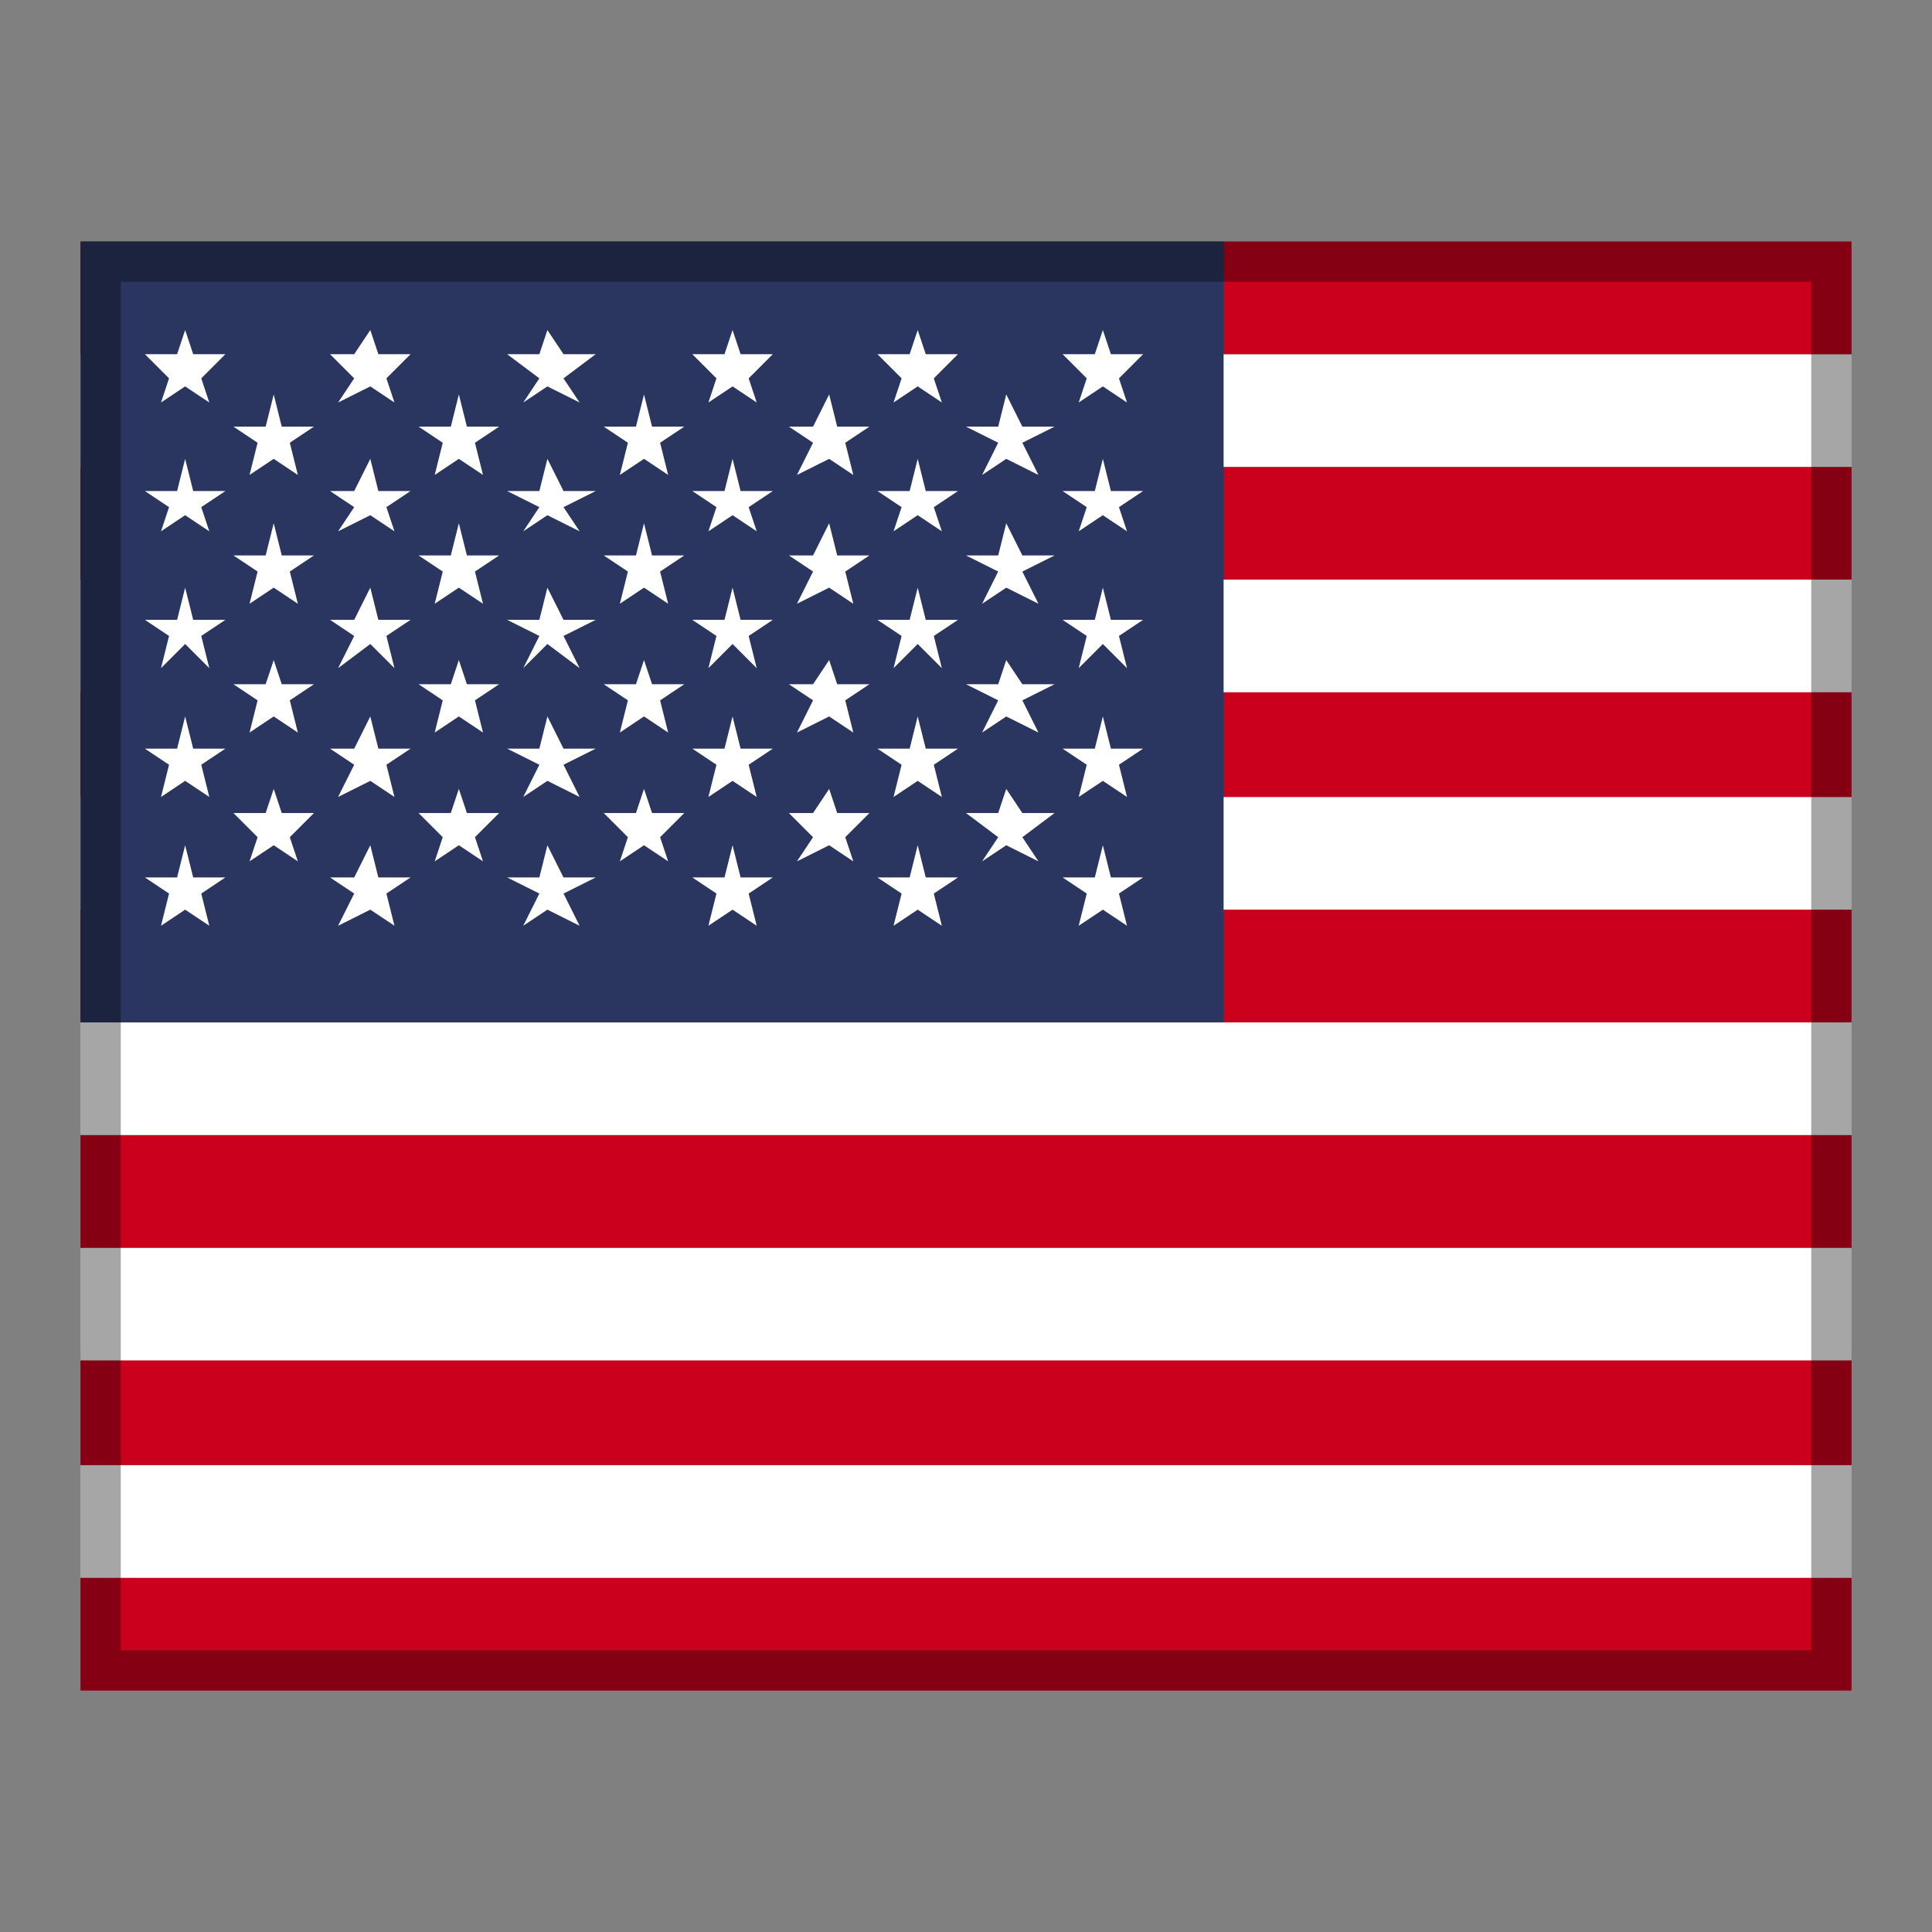 <?xml version="1.0" encoding="utf-8"?>
<!-- Generator: Adobe Illustrator 23.0.1, SVG Export Plug-In . SVG Version: 6.00 Build 0)  -->
<svg version="1.1" id="Layer_1" xmlns="http://www.w3.org/2000/svg" xmlns:xlink="http://www.w3.org/1999/xlink" x="0px" y="0px"
	 viewBox="0 0 24 24" style="enable-background:new 0 0 24 24;" xml:space="preserve">
<rect x="0" y="0" width="24" height="24" fill="#808080" stroke="none"/>
<style type="text/css">
	.st0{fill:none;}
	.st1{clip-path:url(#SVGID_2_);fill:#CB001C;}
	.st2{clip-path:url(#SVGID_4_);fill:#FFFFFF;}
	.st3{clip-path:url(#SVGID_6_);fill:#CB001C;}
	.st4{clip-path:url(#SVGID_8_);fill:#FFFFFF;}
	.st5{clip-path:url(#SVGID_10_);fill:#CB001C;}
	.st6{clip-path:url(#SVGID_12_);fill:#FFFFFF;}
	.st7{clip-path:url(#SVGID_14_);fill:#CB001C;}
	.st8{clip-path:url(#SVGID_16_);fill:#FFFFFF;}
	.st9{clip-path:url(#SVGID_18_);fill:#CB001C;}
	.st10{clip-path:url(#SVGID_20_);fill:#FFFFFF;}
	.st11{clip-path:url(#SVGID_22_);fill:#CB001C;}
	.st12{clip-path:url(#SVGID_24_);fill:#FFFFFF;}
	.st13{clip-path:url(#SVGID_26_);fill:#CB001C;}
	.st14{clip-path:url(#SVGID_28_);fill:#2A3560;}
	.st15{clip-path:url(#SVGID_30_);fill:#FFFFFF;}
	.st16{clip-path:url(#SVGID_32_);fill:#FFFFFF;}
	.st17{clip-path:url(#SVGID_34_);fill:#FFFFFF;}
	.st18{clip-path:url(#SVGID_36_);fill:#FFFFFF;}
	.st19{clip-path:url(#SVGID_38_);fill:#FFFFFF;}
	.st20{clip-path:url(#SVGID_40_);fill:#FFFFFF;}
	.st21{clip-path:url(#SVGID_42_);fill:#FFFFFF;}
	.st22{clip-path:url(#SVGID_44_);fill:#FFFFFF;}
	.st23{clip-path:url(#SVGID_46_);fill:#FFFFFF;}
	.st24{clip-path:url(#SVGID_48_);fill:#FFFFFF;}
	.st25{clip-path:url(#SVGID_50_);fill:#FFFFFF;}
	.st26{clip-path:url(#SVGID_52_);fill:#FFFFFF;}
	.st27{clip-path:url(#SVGID_54_);fill:#FFFFFF;}
	.st28{clip-path:url(#SVGID_56_);fill:#FFFFFF;}
	.st29{clip-path:url(#SVGID_58_);fill:#FFFFFF;}
	.st30{clip-path:url(#SVGID_60_);fill:#FFFFFF;}
	.st31{clip-path:url(#SVGID_62_);fill:#FFFFFF;}
	.st32{clip-path:url(#SVGID_64_);fill:#FFFFFF;}
	.st33{clip-path:url(#SVGID_66_);fill:#FFFFFF;}
	.st34{clip-path:url(#SVGID_68_);fill:#FFFFFF;}
	.st35{clip-path:url(#SVGID_70_);fill:#FFFFFF;}
	.st36{clip-path:url(#SVGID_72_);fill:#FFFFFF;}
	.st37{clip-path:url(#SVGID_74_);fill:#FFFFFF;}
	.st38{clip-path:url(#SVGID_76_);fill:#FFFFFF;}
	.st39{clip-path:url(#SVGID_78_);fill:#FFFFFF;}
	.st40{clip-path:url(#SVGID_80_);fill:#FFFFFF;}
	.st41{clip-path:url(#SVGID_82_);fill:#FFFFFF;}
	.st42{clip-path:url(#SVGID_84_);fill:#FFFFFF;}
	.st43{clip-path:url(#SVGID_86_);fill:#FFFFFF;}
	.st44{clip-path:url(#SVGID_88_);fill:#FFFFFF;}
	.st45{clip-path:url(#SVGID_90_);fill:#FFFFFF;}
	.st46{clip-path:url(#SVGID_92_);fill:#FFFFFF;}
	.st47{clip-path:url(#SVGID_94_);fill:#FFFFFF;}
	.st48{clip-path:url(#SVGID_96_);fill:#FFFFFF;}
	.st49{clip-path:url(#SVGID_98_);fill:#FFFFFF;}
	.st50{clip-path:url(#SVGID_100_);fill:#FFFFFF;}
	.st51{clip-path:url(#SVGID_102_);fill:#FFFFFF;}
	.st52{clip-path:url(#SVGID_104_);fill:#FFFFFF;}
	.st53{clip-path:url(#SVGID_106_);fill:#FFFFFF;}
	.st54{clip-path:url(#SVGID_108_);fill:#FFFFFF;}
	.st55{clip-path:url(#SVGID_110_);fill:#FFFFFF;}
	.st56{clip-path:url(#SVGID_112_);fill:#FFFFFF;}
	.st57{clip-path:url(#SVGID_114_);fill:#FFFFFF;}
	.st58{clip-path:url(#SVGID_116_);fill:#FFFFFF;}
	.st59{clip-path:url(#SVGID_118_);fill:#FFFFFF;}
	.st60{clip-path:url(#SVGID_120_);fill:#FFFFFF;}
	.st61{clip-path:url(#SVGID_122_);fill:#FFFFFF;}
	.st62{clip-path:url(#SVGID_124_);fill:#FFFFFF;}
	.st63{clip-path:url(#SVGID_126_);fill:#FFFFFF;}
	.st64{clip-path:url(#SVGID_128_);fill:#FFFFFF;}
	.st65{opacity:0.35;}
</style>
<g id="box">
	<rect class="st0" width="24" height="24"/>
</g>
<g id="flag">
	<g>
		<g>
			<g>
				<defs>
					<rect id="SVGID_1_" x="1" y="3" width="22" height="18"/>
				</defs>
				<clipPath id="SVGID_2_">
					<use xlink:href="#SVGID_1_"  style="overflow:visible;"/>
				</clipPath>
				<rect x="1" y="19.6" class="st1" width="22" height="1.4"/>
			</g>
			<g>
				<defs>
					<rect id="SVGID_3_" x="1" y="3" width="22" height="18"/>
				</defs>
				<clipPath id="SVGID_4_">
					<use xlink:href="#SVGID_3_"  style="overflow:visible;"/>
				</clipPath>
				<rect x="1" y="18.2" class="st2" width="22" height="1.4"/>
			</g>
			<g>
				<defs>
					<rect id="SVGID_5_" x="1" y="3" width="22" height="18"/>
				</defs>
				<clipPath id="SVGID_6_">
					<use xlink:href="#SVGID_5_"  style="overflow:visible;"/>
				</clipPath>
				<rect x="1" y="16.8" class="st3" width="22" height="1.4"/>
			</g>
			<g>
				<defs>
					<rect id="SVGID_7_" x="1" y="3" width="22" height="18"/>
				</defs>
				<clipPath id="SVGID_8_">
					<use xlink:href="#SVGID_7_"  style="overflow:visible;"/>
				</clipPath>
				<rect x="1" y="15.5" class="st4" width="22" height="1.4"/>
			</g>
			<g>
				<defs>
					<rect id="SVGID_9_" x="1" y="3" width="22" height="18"/>
				</defs>
				<clipPath id="SVGID_10_">
					<use xlink:href="#SVGID_9_"  style="overflow:visible;"/>
				</clipPath>
				<rect x="1" y="14.1" class="st5" width="22" height="1.4"/>
			</g>
			<g>
				<defs>
					<rect id="SVGID_11_" x="1" y="3" width="22" height="18"/>
				</defs>
				<clipPath id="SVGID_12_">
					<use xlink:href="#SVGID_11_"  style="overflow:visible;"/>
				</clipPath>
				<rect x="1" y="12.7" class="st6" width="22" height="1.4"/>
			</g>
			<g>
				<defs>
					<rect id="SVGID_13_" x="1" y="3" width="22" height="18"/>
				</defs>
				<clipPath id="SVGID_14_">
					<use xlink:href="#SVGID_13_"  style="overflow:visible;"/>
				</clipPath>
				<rect x="1" y="11.3" class="st7" width="22" height="1.4"/>
			</g>
			<g>
				<defs>
					<rect id="SVGID_15_" x="1" y="3" width="22" height="18"/>
				</defs>
				<clipPath id="SVGID_16_">
					<use xlink:href="#SVGID_15_"  style="overflow:visible;"/>
				</clipPath>
				<rect x="1" y="9.9" class="st8" width="22" height="1.4"/>
			</g>
			<g>
				<defs>
					<rect id="SVGID_17_" x="1" y="3" width="22" height="18"/>
				</defs>
				<clipPath id="SVGID_18_">
					<use xlink:href="#SVGID_17_"  style="overflow:visible;"/>
				</clipPath>
				<rect x="1" y="8.5" class="st9" width="22" height="1.4"/>
			</g>
			<g>
				<defs>
					<rect id="SVGID_19_" x="1" y="3" width="22" height="18"/>
				</defs>
				<clipPath id="SVGID_20_">
					<use xlink:href="#SVGID_19_"  style="overflow:visible;"/>
				</clipPath>
				<rect x="1" y="7.2" class="st10" width="22" height="1.4"/>
			</g>
			<g>
				<defs>
					<rect id="SVGID_21_" x="1" y="3" width="22" height="18"/>
				</defs>
				<clipPath id="SVGID_22_">
					<use xlink:href="#SVGID_21_"  style="overflow:visible;"/>
				</clipPath>
				<rect x="1" y="5.8" class="st11" width="22" height="1.4"/>
			</g>
			<g>
				<defs>
					<rect id="SVGID_23_" x="1" y="3" width="22" height="18"/>
				</defs>
				<clipPath id="SVGID_24_">
					<use xlink:href="#SVGID_23_"  style="overflow:visible;"/>
				</clipPath>
				<rect x="1" y="4.4" class="st12" width="22" height="1.4"/>
			</g>
			<g>
				<defs>
					<rect id="SVGID_25_" x="1" y="3" width="22" height="18"/>
				</defs>
				<clipPath id="SVGID_26_">
					<use xlink:href="#SVGID_25_"  style="overflow:visible;"/>
				</clipPath>
				<rect x="1" y="3" class="st13" width="22" height="1.4"/>
			</g>
			<g>
				<defs>
					<rect id="SVGID_27_" x="1" y="3" width="22" height="18"/>
				</defs>
				<clipPath id="SVGID_28_">
					<use xlink:href="#SVGID_27_"  style="overflow:visible;"/>
				</clipPath>
				<rect x="1" y="3" class="st14" width="14.2" height="9.7"/>
			</g>
			<g>
				<defs>
					<rect id="SVGID_29_" x="1" y="3" width="22" height="18"/>
				</defs>
				<clipPath id="SVGID_30_">
					<use xlink:href="#SVGID_29_"  style="overflow:visible;"/>
				</clipPath>
				<polygon class="st15" points="2.3,4.1 2.4,4.4 2.8,4.4 2.5,4.7 2.6,5 2.3,4.8 2,5 2.1,4.7 1.8,4.4 2.2,4.4 				"/>
			</g>
			<g>
				<defs>
					<rect id="SVGID_31_" x="1" y="3" width="22" height="18"/>
				</defs>
				<clipPath id="SVGID_32_">
					<use xlink:href="#SVGID_31_"  style="overflow:visible;"/>
				</clipPath>
				<polygon class="st16" points="2.3,5.7 2.4,6.1 2.8,6.1 2.5,6.3 2.6,6.6 2.3,6.4 2,6.6 2.1,6.3 1.8,6.1 2.2,6.1 				"/>
			</g>
			<g>
				<defs>
					<rect id="SVGID_33_" x="1" y="3" width="22" height="18"/>
				</defs>
				<clipPath id="SVGID_34_">
					<use xlink:href="#SVGID_33_"  style="overflow:visible;"/>
				</clipPath>
				<polygon class="st17" points="2.3,7.3 2.4,7.7 2.8,7.7 2.5,7.9 2.6,8.3 2.3,8 2,8.3 2.1,7.9 1.8,7.7 2.2,7.7 				"/>
			</g>
			<g>
				<defs>
					<rect id="SVGID_35_" x="1" y="3" width="22" height="18"/>
				</defs>
				<clipPath id="SVGID_36_">
					<use xlink:href="#SVGID_35_"  style="overflow:visible;"/>
				</clipPath>
				<polygon class="st18" points="2.3,8.9 2.4,9.3 2.8,9.3 2.5,9.5 2.6,9.9 2.3,9.7 2,9.9 2.1,9.5 1.8,9.3 2.2,9.3 				"/>
			</g>
			<g>
				<defs>
					<rect id="SVGID_37_" x="1" y="3" width="22" height="18"/>
				</defs>
				<clipPath id="SVGID_38_">
					<use xlink:href="#SVGID_37_"  style="overflow:visible;"/>
				</clipPath>
				<polygon class="st19" points="2.3,10.5 2.4,10.9 2.8,10.9 2.5,11.1 2.6,11.5 2.3,11.3 2,11.5 2.1,11.1 1.8,10.9 2.2,10.9 				
					"/>
			</g>
			<g>
				<defs>
					<rect id="SVGID_39_" x="1" y="3" width="22" height="18"/>
				</defs>
				<clipPath id="SVGID_40_">
					<use xlink:href="#SVGID_39_"  style="overflow:visible;"/>
				</clipPath>
				<polygon class="st20" points="3.4,4.9 3.5,5.3 3.9,5.3 3.6,5.5 3.7,5.9 3.4,5.7 3.1,5.9 3.2,5.5 2.9,5.3 3.3,5.3 				"/>
			</g>
			<g>
				<defs>
					<rect id="SVGID_41_" x="1" y="3" width="22" height="18"/>
				</defs>
				<clipPath id="SVGID_42_">
					<use xlink:href="#SVGID_41_"  style="overflow:visible;"/>
				</clipPath>
				<polygon class="st21" points="3.4,6.5 3.5,6.9 3.9,6.9 3.6,7.1 3.7,7.5 3.4,7.3 3.1,7.5 3.2,7.1 2.9,6.9 3.3,6.9 				"/>
			</g>
			<g>
				<defs>
					<rect id="SVGID_43_" x="1" y="3" width="22" height="18"/>
				</defs>
				<clipPath id="SVGID_44_">
					<use xlink:href="#SVGID_43_"  style="overflow:visible;"/>
				</clipPath>
				<polygon class="st22" points="3.4,8.2 3.5,8.5 3.9,8.5 3.6,8.7 3.7,9.1 3.4,8.9 3.1,9.1 3.2,8.7 2.9,8.5 3.3,8.5 				"/>
			</g>
			<g>
				<defs>
					<rect id="SVGID_45_" x="1" y="3" width="22" height="18"/>
				</defs>
				<clipPath id="SVGID_46_">
					<use xlink:href="#SVGID_45_"  style="overflow:visible;"/>
				</clipPath>
				<polygon class="st23" points="3.4,9.8 3.5,10.1 3.9,10.1 3.6,10.4 3.7,10.7 3.4,10.5 3.1,10.7 3.2,10.4 2.9,10.1 3.3,10.1 				
					"/>
			</g>
			<g>
				<defs>
					<rect id="SVGID_47_" x="1" y="3" width="22" height="18"/>
				</defs>
				<clipPath id="SVGID_48_">
					<use xlink:href="#SVGID_47_"  style="overflow:visible;"/>
				</clipPath>
				<polygon class="st24" points="4.6,4.1 4.7,4.4 5.1,4.4 4.8,4.7 4.9,5 4.6,4.8 4.2,5 4.4,4.7 4.1,4.4 4.4,4.4 				"/>
			</g>
			<g>
				<defs>
					<rect id="SVGID_49_" x="1" y="3" width="22" height="18"/>
				</defs>
				<clipPath id="SVGID_50_">
					<use xlink:href="#SVGID_49_"  style="overflow:visible;"/>
				</clipPath>
				<polygon class="st25" points="4.6,5.7 4.7,6.1 5.1,6.1 4.8,6.3 4.9,6.6 4.6,6.4 4.2,6.6 4.4,6.3 4.1,6.1 4.4,6.1 				"/>
			</g>
			<g>
				<defs>
					<rect id="SVGID_51_" x="1" y="3" width="22" height="18"/>
				</defs>
				<clipPath id="SVGID_52_">
					<use xlink:href="#SVGID_51_"  style="overflow:visible;"/>
				</clipPath>
				<polygon class="st26" points="4.6,7.3 4.7,7.7 5.1,7.7 4.8,7.9 4.9,8.3 4.6,8 4.2,8.3 4.4,7.9 4.1,7.7 4.4,7.7 				"/>
			</g>
			<g>
				<defs>
					<rect id="SVGID_53_" x="1" y="3" width="22" height="18"/>
				</defs>
				<clipPath id="SVGID_54_">
					<use xlink:href="#SVGID_53_"  style="overflow:visible;"/>
				</clipPath>
				<polygon class="st27" points="4.6,8.9 4.7,9.3 5.1,9.3 4.8,9.5 4.9,9.9 4.6,9.7 4.2,9.9 4.4,9.5 4.1,9.3 4.4,9.3 				"/>
			</g>
			<g>
				<defs>
					<rect id="SVGID_55_" x="1" y="3" width="22" height="18"/>
				</defs>
				<clipPath id="SVGID_56_">
					<use xlink:href="#SVGID_55_"  style="overflow:visible;"/>
				</clipPath>
				<polygon class="st28" points="4.6,10.5 4.7,10.9 5.1,10.9 4.8,11.1 4.9,11.5 4.6,11.3 4.2,11.5 4.4,11.1 4.1,10.9 4.4,10.9 				
					"/>
			</g>
			<g>
				<defs>
					<rect id="SVGID_57_" x="1" y="3" width="22" height="18"/>
				</defs>
				<clipPath id="SVGID_58_">
					<use xlink:href="#SVGID_57_"  style="overflow:visible;"/>
				</clipPath>
				<polygon class="st29" points="5.7,4.9 5.8,5.3 6.2,5.3 5.9,5.5 6,5.9 5.7,5.7 5.4,5.9 5.5,5.5 5.2,5.3 5.6,5.3 				"/>
			</g>
			<g>
				<defs>
					<rect id="SVGID_59_" x="1" y="3" width="22" height="18"/>
				</defs>
				<clipPath id="SVGID_60_">
					<use xlink:href="#SVGID_59_"  style="overflow:visible;"/>
				</clipPath>
				<polygon class="st30" points="5.7,6.5 5.8,6.9 6.2,6.9 5.9,7.1 6,7.5 5.7,7.3 5.4,7.5 5.5,7.1 5.2,6.9 5.6,6.9 				"/>
			</g>
			<g>
				<defs>
					<rect id="SVGID_61_" x="1" y="3" width="22" height="18"/>
				</defs>
				<clipPath id="SVGID_62_">
					<use xlink:href="#SVGID_61_"  style="overflow:visible;"/>
				</clipPath>
				<polygon class="st31" points="5.7,8.2 5.8,8.5 6.2,8.5 5.9,8.7 6,9.1 5.7,8.9 5.4,9.1 5.5,8.7 5.2,8.5 5.6,8.5 				"/>
			</g>
			<g>
				<defs>
					<rect id="SVGID_63_" x="1" y="3" width="22" height="18"/>
				</defs>
				<clipPath id="SVGID_64_">
					<use xlink:href="#SVGID_63_"  style="overflow:visible;"/>
				</clipPath>
				<polygon class="st32" points="5.7,9.8 5.8,10.1 6.2,10.1 5.9,10.4 6,10.7 5.7,10.5 5.4,10.7 5.5,10.4 5.2,10.1 5.6,10.1 				"/>
			</g>
			<g>
				<defs>
					<rect id="SVGID_65_" x="1" y="3" width="22" height="18"/>
				</defs>
				<clipPath id="SVGID_66_">
					<use xlink:href="#SVGID_65_"  style="overflow:visible;"/>
				</clipPath>
				<polygon class="st33" points="6.8,4.1 7,4.4 7.4,4.4 7,4.7 7.2,5 6.8,4.8 6.5,5 6.7,4.7 6.3,4.4 6.7,4.4 				"/>
			</g>
			<g>
				<defs>
					<rect id="SVGID_67_" x="1" y="3" width="22" height="18"/>
				</defs>
				<clipPath id="SVGID_68_">
					<use xlink:href="#SVGID_67_"  style="overflow:visible;"/>
				</clipPath>
				<polygon class="st34" points="6.8,5.7 7,6.1 7.4,6.1 7,6.3 7.2,6.6 6.8,6.4 6.5,6.6 6.7,6.3 6.3,6.1 6.7,6.1 				"/>
			</g>
			<g>
				<defs>
					<rect id="SVGID_69_" x="1" y="3" width="22" height="18"/>
				</defs>
				<clipPath id="SVGID_70_">
					<use xlink:href="#SVGID_69_"  style="overflow:visible;"/>
				</clipPath>
				<polygon class="st35" points="6.8,7.3 7,7.7 7.4,7.7 7,7.9 7.2,8.3 6.8,8 6.5,8.3 6.7,7.9 6.3,7.7 6.7,7.7 				"/>
			</g>
			<g>
				<defs>
					<rect id="SVGID_71_" x="1" y="3" width="22" height="18"/>
				</defs>
				<clipPath id="SVGID_72_">
					<use xlink:href="#SVGID_71_"  style="overflow:visible;"/>
				</clipPath>
				<polygon class="st36" points="6.8,8.9 7,9.3 7.4,9.3 7,9.5 7.2,9.9 6.8,9.7 6.5,9.9 6.7,9.5 6.3,9.3 6.7,9.3 				"/>
			</g>
			<g>
				<defs>
					<rect id="SVGID_73_" x="1" y="3" width="22" height="18"/>
				</defs>
				<clipPath id="SVGID_74_">
					<use xlink:href="#SVGID_73_"  style="overflow:visible;"/>
				</clipPath>
				<polygon class="st37" points="6.8,10.5 7,10.9 7.4,10.9 7,11.1 7.2,11.5 6.8,11.3 6.5,11.5 6.7,11.1 6.3,10.9 6.7,10.9 				"/>
			</g>
			<g>
				<defs>
					<rect id="SVGID_75_" x="1" y="3" width="22" height="18"/>
				</defs>
				<clipPath id="SVGID_76_">
					<use xlink:href="#SVGID_75_"  style="overflow:visible;"/>
				</clipPath>
				<polygon class="st38" points="8,4.9 8.1,5.3 8.5,5.3 8.2,5.5 8.3,5.9 8,5.7 7.7,5.9 7.8,5.5 7.5,5.3 7.9,5.3 				"/>
			</g>
			<g>
				<defs>
					<rect id="SVGID_77_" x="1" y="3" width="22" height="18"/>
				</defs>
				<clipPath id="SVGID_78_">
					<use xlink:href="#SVGID_77_"  style="overflow:visible;"/>
				</clipPath>
				<polygon class="st39" points="8,6.5 8.1,6.9 8.5,6.9 8.2,7.1 8.3,7.5 8,7.3 7.7,7.5 7.8,7.1 7.5,6.9 7.9,6.9 				"/>
			</g>
			<g>
				<defs>
					<rect id="SVGID_79_" x="1" y="3" width="22" height="18"/>
				</defs>
				<clipPath id="SVGID_80_">
					<use xlink:href="#SVGID_79_"  style="overflow:visible;"/>
				</clipPath>
				<polygon class="st40" points="8,8.2 8.1,8.5 8.5,8.5 8.2,8.7 8.3,9.1 8,8.9 7.7,9.1 7.8,8.7 7.5,8.5 7.9,8.5 				"/>
			</g>
			<g>
				<defs>
					<rect id="SVGID_81_" x="1" y="3" width="22" height="18"/>
				</defs>
				<clipPath id="SVGID_82_">
					<use xlink:href="#SVGID_81_"  style="overflow:visible;"/>
				</clipPath>
				<polygon class="st41" points="8,9.8 8.1,10.1 8.5,10.1 8.2,10.4 8.3,10.7 8,10.5 7.7,10.7 7.8,10.4 7.5,10.1 7.9,10.1 				"/>
			</g>
			<g>
				<defs>
					<rect id="SVGID_83_" x="1" y="3" width="22" height="18"/>
				</defs>
				<clipPath id="SVGID_84_">
					<use xlink:href="#SVGID_83_"  style="overflow:visible;"/>
				</clipPath>
				<polygon class="st42" points="9.1,4.1 9.2,4.4 9.6,4.4 9.3,4.7 9.4,5 9.1,4.8 8.8,5 8.9,4.7 8.6,4.4 9,4.4 				"/>
			</g>
			<g>
				<defs>
					<rect id="SVGID_85_" x="1" y="3" width="22" height="18"/>
				</defs>
				<clipPath id="SVGID_86_">
					<use xlink:href="#SVGID_85_"  style="overflow:visible;"/>
				</clipPath>
				<polygon class="st43" points="9.1,5.7 9.2,6.1 9.6,6.1 9.3,6.3 9.4,6.6 9.1,6.4 8.8,6.6 8.9,6.3 8.6,6.1 9,6.1 				"/>
			</g>
			<g>
				<defs>
					<rect id="SVGID_87_" x="1" y="3" width="22" height="18"/>
				</defs>
				<clipPath id="SVGID_88_">
					<use xlink:href="#SVGID_87_"  style="overflow:visible;"/>
				</clipPath>
				<polygon class="st44" points="9.1,7.3 9.2,7.7 9.6,7.7 9.3,7.9 9.4,8.3 9.1,8 8.8,8.3 8.9,7.9 8.6,7.7 9,7.7 				"/>
			</g>
			<g>
				<defs>
					<rect id="SVGID_89_" x="1" y="3" width="22" height="18"/>
				</defs>
				<clipPath id="SVGID_90_">
					<use xlink:href="#SVGID_89_"  style="overflow:visible;"/>
				</clipPath>
				<polygon class="st45" points="9.1,8.9 9.2,9.3 9.6,9.3 9.3,9.5 9.4,9.9 9.1,9.7 8.8,9.9 8.9,9.5 8.6,9.3 9,9.3 				"/>
			</g>
			<g>
				<defs>
					<rect id="SVGID_91_" x="1" y="3" width="22" height="18"/>
				</defs>
				<clipPath id="SVGID_92_">
					<use xlink:href="#SVGID_91_"  style="overflow:visible;"/>
				</clipPath>
				<polygon class="st46" points="9.1,10.5 9.2,10.9 9.6,10.9 9.3,11.1 9.4,11.5 9.1,11.3 8.8,11.5 8.9,11.1 8.6,10.9 9,10.9 				
					"/>
			</g>
			<g>
				<defs>
					<rect id="SVGID_93_" x="1" y="3" width="22" height="18"/>
				</defs>
				<clipPath id="SVGID_94_">
					<use xlink:href="#SVGID_93_"  style="overflow:visible;"/>
				</clipPath>
				<polygon class="st47" points="10.3,4.9 10.4,5.3 10.8,5.3 10.5,5.5 10.6,5.9 10.3,5.7 9.9,5.9 10.1,5.5 9.8,5.3 10.1,5.3 				
					"/>
			</g>
			<g>
				<defs>
					<rect id="SVGID_95_" x="1" y="3" width="22" height="18"/>
				</defs>
				<clipPath id="SVGID_96_">
					<use xlink:href="#SVGID_95_"  style="overflow:visible;"/>
				</clipPath>
				<polygon class="st48" points="10.3,6.5 10.4,6.9 10.8,6.9 10.5,7.1 10.6,7.5 10.3,7.3 9.9,7.5 10.1,7.1 9.8,6.9 10.1,6.9 				
					"/>
			</g>
			<g>
				<defs>
					<rect id="SVGID_97_" x="1" y="3" width="22" height="18"/>
				</defs>
				<clipPath id="SVGID_98_">
					<use xlink:href="#SVGID_97_"  style="overflow:visible;"/>
				</clipPath>
				<polygon class="st49" points="10.3,8.2 10.4,8.5 10.8,8.5 10.5,8.7 10.6,9.1 10.3,8.9 9.9,9.1 10.1,8.7 9.8,8.5 10.1,8.5 				
					"/>
			</g>
			<g>
				<defs>
					<rect id="SVGID_99_" x="1" y="3" width="22" height="18"/>
				</defs>
				<clipPath id="SVGID_100_">
					<use xlink:href="#SVGID_99_"  style="overflow:visible;"/>
				</clipPath>
				<polygon class="st50" points="10.3,9.8 10.4,10.1 10.8,10.1 10.5,10.4 10.6,10.7 10.3,10.5 9.9,10.7 10.1,10.4 9.8,10.1 
					10.1,10.1 				"/>
			</g>
			<g>
				<defs>
					<rect id="SVGID_101_" x="1" y="3" width="22" height="18"/>
				</defs>
				<clipPath id="SVGID_102_">
					<use xlink:href="#SVGID_101_"  style="overflow:visible;"/>
				</clipPath>
				<polygon class="st51" points="11.4,4.1 11.5,4.4 11.9,4.4 11.6,4.7 11.7,5 11.4,4.8 11.1,5 11.2,4.7 10.9,4.4 11.3,4.4 				"/>
			</g>
			<g>
				<defs>
					<rect id="SVGID_103_" x="1" y="3" width="22" height="18"/>
				</defs>
				<clipPath id="SVGID_104_">
					<use xlink:href="#SVGID_103_"  style="overflow:visible;"/>
				</clipPath>
				<polygon class="st52" points="11.4,5.7 11.5,6.1 11.9,6.1 11.6,6.3 11.7,6.6 11.4,6.4 11.1,6.6 11.2,6.3 10.9,6.1 11.3,6.1 				
					"/>
			</g>
			<g>
				<defs>
					<rect id="SVGID_105_" x="1" y="3" width="22" height="18"/>
				</defs>
				<clipPath id="SVGID_106_">
					<use xlink:href="#SVGID_105_"  style="overflow:visible;"/>
				</clipPath>
				<polygon class="st53" points="11.4,7.3 11.5,7.7 11.9,7.7 11.6,7.9 11.7,8.3 11.4,8 11.1,8.3 11.2,7.9 10.9,7.7 11.3,7.7 				
					"/>
			</g>
			<g>
				<defs>
					<rect id="SVGID_107_" x="1" y="3" width="22" height="18"/>
				</defs>
				<clipPath id="SVGID_108_">
					<use xlink:href="#SVGID_107_"  style="overflow:visible;"/>
				</clipPath>
				<polygon class="st54" points="11.4,8.9 11.5,9.3 11.9,9.3 11.6,9.5 11.7,9.9 11.4,9.7 11.1,9.9 11.2,9.5 10.9,9.3 11.3,9.3 				
					"/>
			</g>
			<g>
				<defs>
					<rect id="SVGID_109_" x="1" y="3" width="22" height="18"/>
				</defs>
				<clipPath id="SVGID_110_">
					<use xlink:href="#SVGID_109_"  style="overflow:visible;"/>
				</clipPath>
				<polygon class="st55" points="11.4,10.5 11.5,10.9 11.9,10.9 11.6,11.1 11.7,11.5 11.4,11.3 11.1,11.5 11.2,11.1 10.9,10.9 
					11.3,10.9 				"/>
			</g>
			<g>
				<defs>
					<rect id="SVGID_111_" x="1" y="3" width="22" height="18"/>
				</defs>
				<clipPath id="SVGID_112_">
					<use xlink:href="#SVGID_111_"  style="overflow:visible;"/>
				</clipPath>
				<polygon class="st56" points="12.5,4.9 12.7,5.3 13.1,5.3 12.7,5.5 12.9,5.9 12.5,5.7 12.2,5.9 12.4,5.5 12,5.3 12.4,5.3 				
					"/>
			</g>
			<g>
				<defs>
					<rect id="SVGID_113_" x="1" y="3" width="22" height="18"/>
				</defs>
				<clipPath id="SVGID_114_">
					<use xlink:href="#SVGID_113_"  style="overflow:visible;"/>
				</clipPath>
				<polygon class="st57" points="12.5,6.5 12.7,6.9 13.1,6.9 12.7,7.1 12.9,7.5 12.5,7.3 12.2,7.5 12.4,7.1 12,6.9 12.4,6.9 				
					"/>
			</g>
			<g>
				<defs>
					<rect id="SVGID_115_" x="1" y="3" width="22" height="18"/>
				</defs>
				<clipPath id="SVGID_116_">
					<use xlink:href="#SVGID_115_"  style="overflow:visible;"/>
				</clipPath>
				<polygon class="st58" points="12.5,8.2 12.7,8.5 13.1,8.5 12.7,8.7 12.9,9.1 12.5,8.9 12.2,9.1 12.4,8.7 12,8.5 12.4,8.5 				
					"/>
			</g>
			<g>
				<defs>
					<rect id="SVGID_117_" x="1" y="3" width="22" height="18"/>
				</defs>
				<clipPath id="SVGID_118_">
					<use xlink:href="#SVGID_117_"  style="overflow:visible;"/>
				</clipPath>
				<polygon class="st59" points="12.5,9.8 12.7,10.1 13.1,10.1 12.7,10.4 12.9,10.7 12.5,10.5 12.2,10.7 12.4,10.4 12,10.1 
					12.4,10.1 				"/>
			</g>
			<g>
				<defs>
					<rect id="SVGID_119_" x="1" y="3" width="22" height="18"/>
				</defs>
				<clipPath id="SVGID_120_">
					<use xlink:href="#SVGID_119_"  style="overflow:visible;"/>
				</clipPath>
				<polygon class="st60" points="13.7,4.1 13.8,4.4 14.2,4.4 13.9,4.7 14,5 13.7,4.8 13.4,5 13.5,4.7 13.2,4.4 13.6,4.4 				"/>
			</g>
			<g>
				<defs>
					<rect id="SVGID_121_" x="1" y="3" width="22" height="18"/>
				</defs>
				<clipPath id="SVGID_122_">
					<use xlink:href="#SVGID_121_"  style="overflow:visible;"/>
				</clipPath>
				<polygon class="st61" points="13.7,5.7 13.8,6.1 14.2,6.1 13.9,6.3 14,6.6 13.7,6.4 13.4,6.6 13.5,6.3 13.2,6.1 13.6,6.1 				
					"/>
			</g>
			<g>
				<defs>
					<rect id="SVGID_123_" x="1" y="3" width="22" height="18"/>
				</defs>
				<clipPath id="SVGID_124_">
					<use xlink:href="#SVGID_123_"  style="overflow:visible;"/>
				</clipPath>
				<polygon class="st62" points="13.7,7.3 13.8,7.7 14.2,7.7 13.9,7.9 14,8.3 13.7,8 13.4,8.3 13.5,7.9 13.2,7.7 13.6,7.7 				"/>
			</g>
			<g>
				<defs>
					<rect id="SVGID_125_" x="1" y="3" width="22" height="18"/>
				</defs>
				<clipPath id="SVGID_126_">
					<use xlink:href="#SVGID_125_"  style="overflow:visible;"/>
				</clipPath>
				<polygon class="st63" points="13.7,8.9 13.8,9.3 14.2,9.3 13.9,9.5 14,9.9 13.7,9.7 13.4,9.9 13.5,9.5 13.2,9.3 13.6,9.3 				
					"/>
			</g>
			<g>
				<defs>
					<rect id="SVGID_127_" x="1" y="3" width="22" height="18"/>
				</defs>
				<clipPath id="SVGID_128_">
					<use xlink:href="#SVGID_127_"  style="overflow:visible;"/>
				</clipPath>
				<polygon class="st64" points="13.7,10.5 13.8,10.9 14.2,10.9 13.9,11.1 14,11.5 13.7,11.3 13.4,11.5 13.5,11.1 13.2,10.9 
					13.6,10.9 				"/>
			</g>
		</g>
	</g>
</g>
<g id="contour">
	<g class="st65">
		<path d="M22.5,3.5v17h-21v-17H22.5 M23,3H1v18h22V3L23,3z"/>
	</g>
</g>
</svg>
